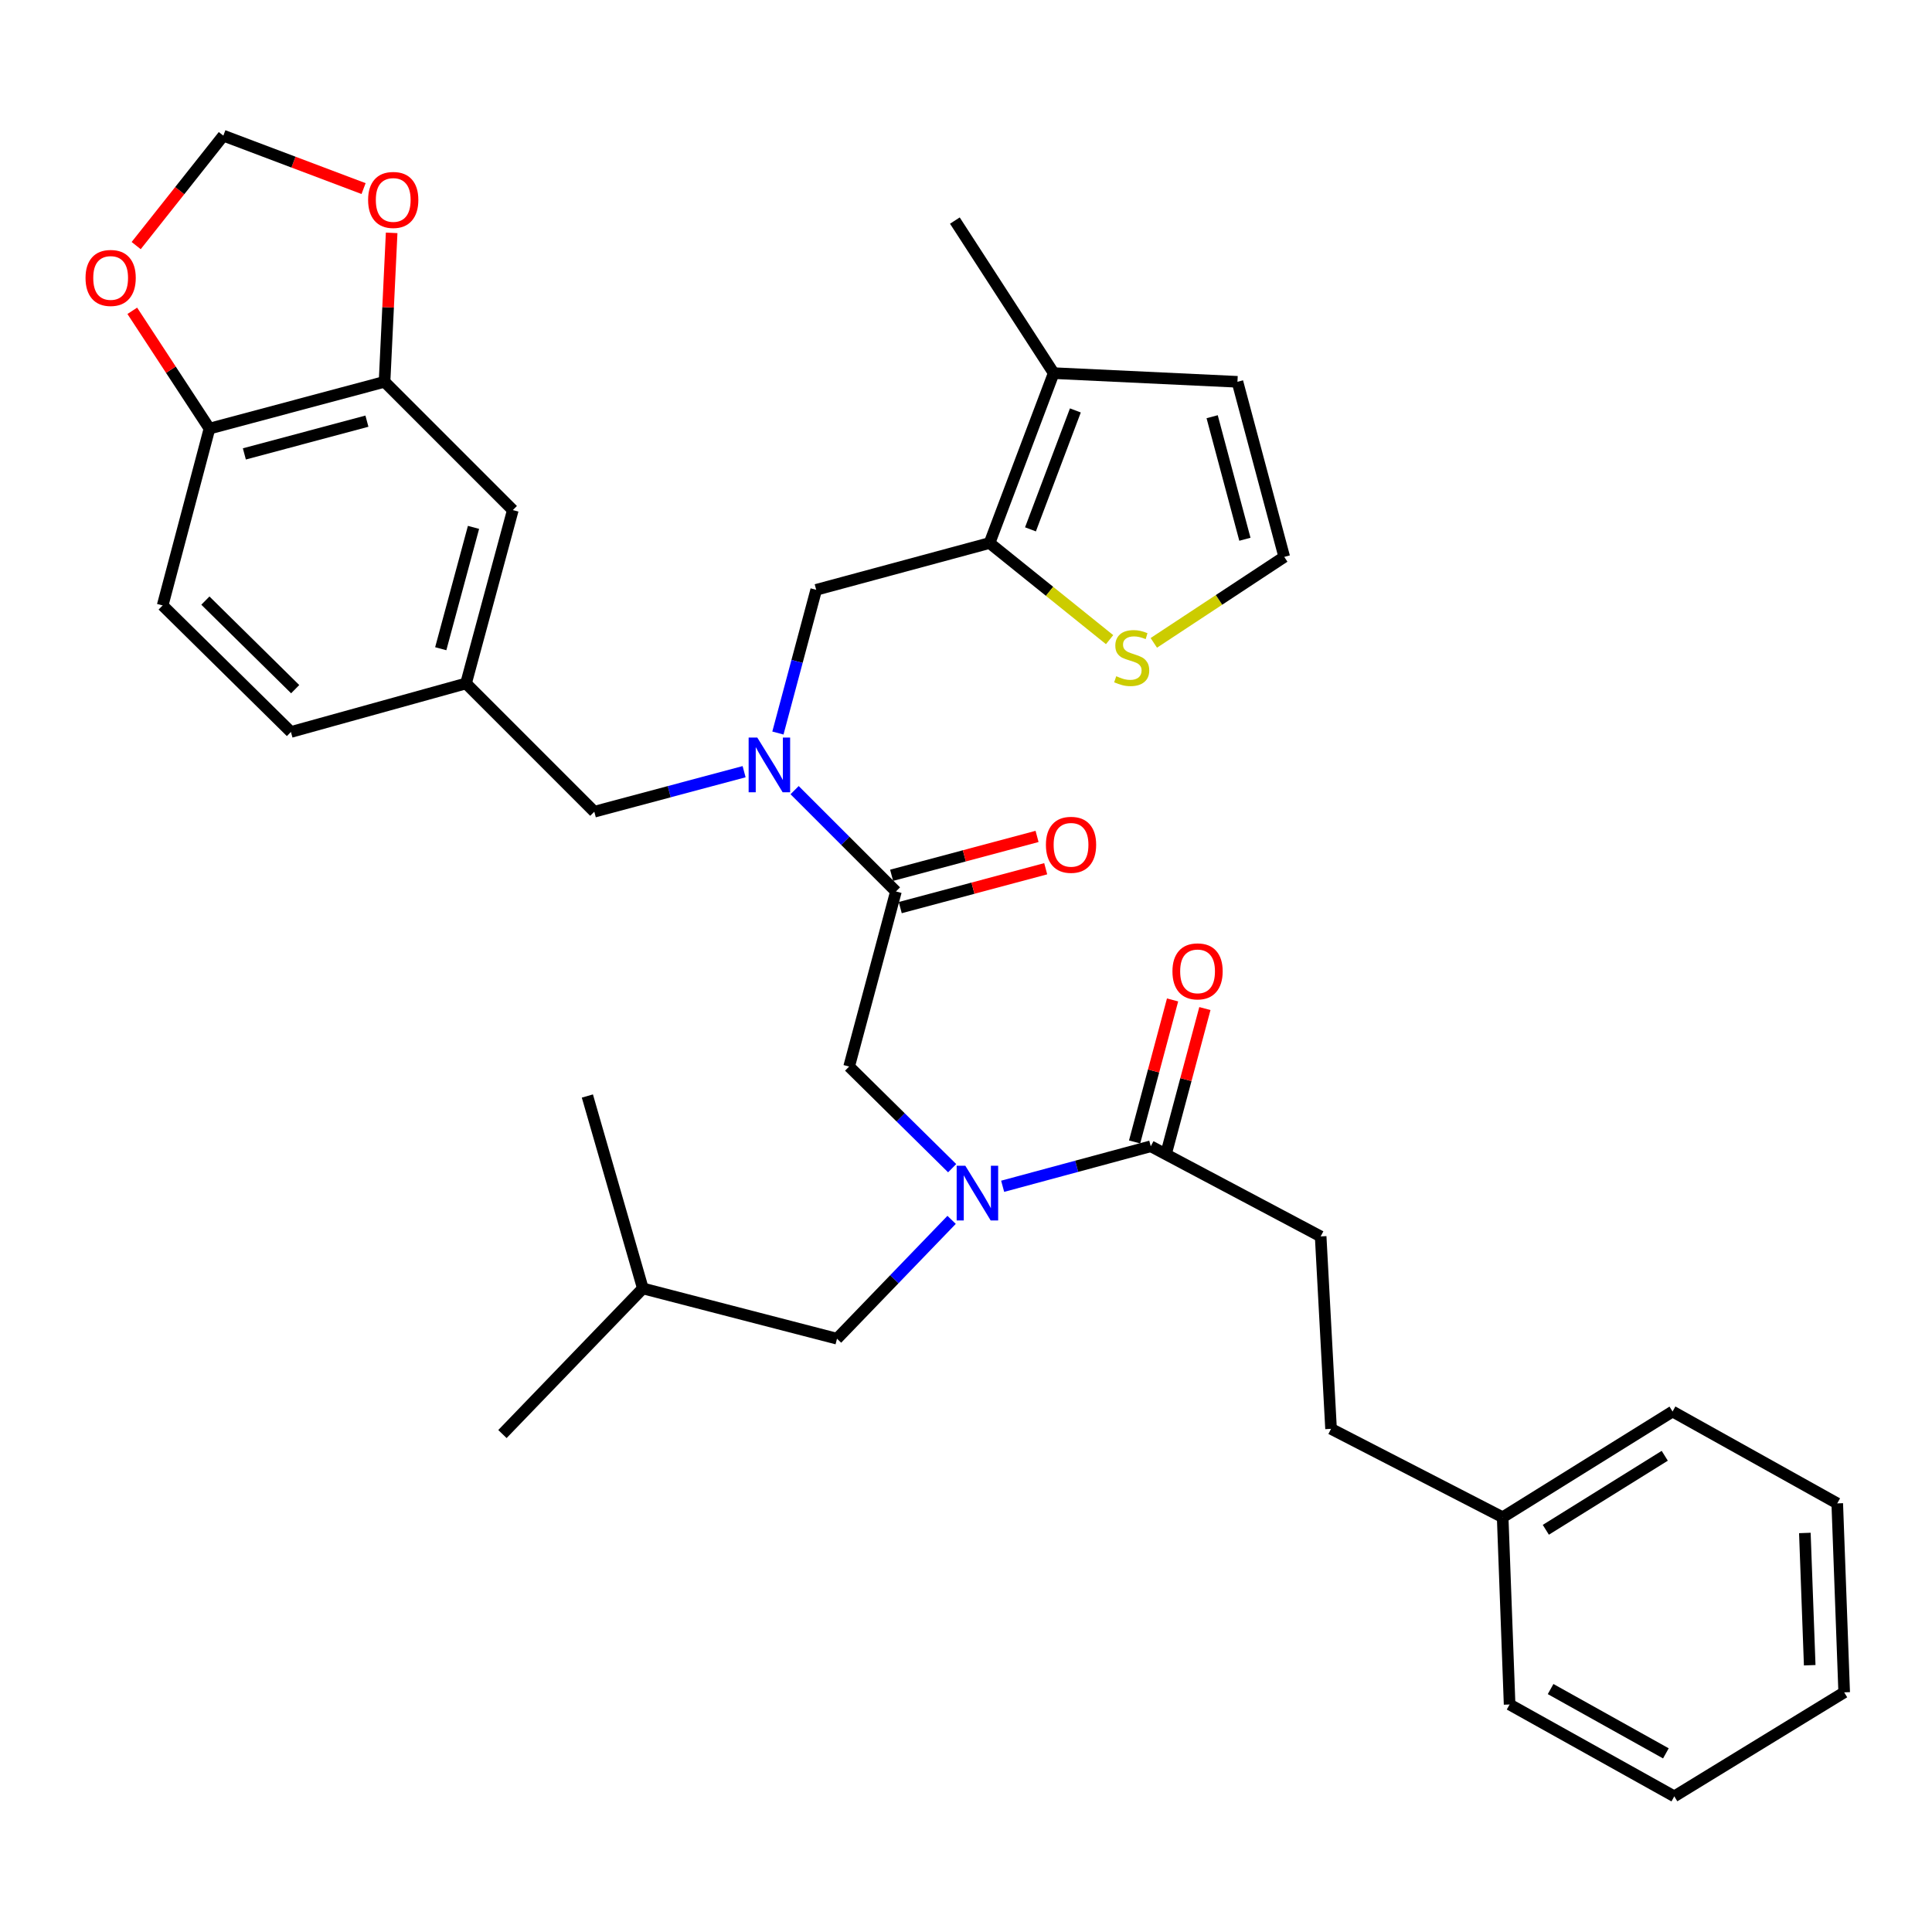 <?xml version='1.0' encoding='iso-8859-1'?>
<svg version='1.1' baseProfile='full'
              xmlns='http://www.w3.org/2000/svg'
                      xmlns:rdkit='http://www.rdkit.org/xml'
                      xmlns:xlink='http://www.w3.org/1999/xlink'
                  xml:space='preserve'
width='1000px' height='1000px' viewBox='0 0 1000 1000'>
<!-- END OF HEADER -->
<rect style='opacity:1.0;fill:#FFFFFF;stroke:none' width='1000' height='1000' x='0' y='0'> </rect>
<path class='bond-0' d='M 683.57,639.971 L 688.947,739.566' style='fill:none;fill-rule:evenodd;stroke:#000000;stroke-width:6px;stroke-linecap:butt;stroke-linejoin:miter;stroke-opacity:1' />
<path class='bond-1' d='M 683.57,639.971 L 595.634,593.314' style='fill:none;fill-rule:evenodd;stroke:#000000;stroke-width:6px;stroke-linecap:butt;stroke-linejoin:miter;stroke-opacity:1' />
<path class='bond-2' d='M 492.836,604.651 L 466.174,578.348' style='fill:none;fill-rule:evenodd;stroke:#0000FF;stroke-width:6px;stroke-linecap:butt;stroke-linejoin:miter;stroke-opacity:1' />
<path class='bond-2' d='M 466.174,578.348 L 439.511,552.044' style='fill:none;fill-rule:evenodd;stroke:#000000;stroke-width:6px;stroke-linecap:butt;stroke-linejoin:miter;stroke-opacity:1' />
<path class='bond-3' d='M 518.972,614.018 L 557.303,603.666' style='fill:none;fill-rule:evenodd;stroke:#0000FF;stroke-width:6px;stroke-linecap:butt;stroke-linejoin:miter;stroke-opacity:1' />
<path class='bond-3' d='M 557.303,603.666 L 595.634,593.314' style='fill:none;fill-rule:evenodd;stroke:#000000;stroke-width:6px;stroke-linecap:butt;stroke-linejoin:miter;stroke-opacity:1' />
<path class='bond-4' d='M 492.551,631.397 L 462.89,662.153' style='fill:none;fill-rule:evenodd;stroke:#0000FF;stroke-width:6px;stroke-linecap:butt;stroke-linejoin:miter;stroke-opacity:1' />
<path class='bond-4' d='M 462.89,662.153 L 433.229,692.909' style='fill:none;fill-rule:evenodd;stroke:#000000;stroke-width:6px;stroke-linecap:butt;stroke-linejoin:miter;stroke-opacity:1' />
<path class='bond-5' d='M 603.998,595.55 L 613.823,558.792' style='fill:none;fill-rule:evenodd;stroke:#000000;stroke-width:6px;stroke-linecap:butt;stroke-linejoin:miter;stroke-opacity:1' />
<path class='bond-5' d='M 613.823,558.792 L 623.649,522.034' style='fill:none;fill-rule:evenodd;stroke:#FF0000;stroke-width:6px;stroke-linecap:butt;stroke-linejoin:miter;stroke-opacity:1' />
<path class='bond-5' d='M 587.269,591.078 L 597.095,554.32' style='fill:none;fill-rule:evenodd;stroke:#000000;stroke-width:6px;stroke-linecap:butt;stroke-linejoin:miter;stroke-opacity:1' />
<path class='bond-5' d='M 597.095,554.32 L 606.92,517.563' style='fill:none;fill-rule:evenodd;stroke:#FF0000;stroke-width:6px;stroke-linecap:butt;stroke-linejoin:miter;stroke-opacity:1' />
<path class='bond-6' d='M 688.947,739.566 L 777.778,785.329' style='fill:none;fill-rule:evenodd;stroke:#000000;stroke-width:6px;stroke-linecap:butt;stroke-linejoin:miter;stroke-opacity:1' />
<path class='bond-7' d='M 777.778,785.329 L 865.715,730.601' style='fill:none;fill-rule:evenodd;stroke:#000000;stroke-width:6px;stroke-linecap:butt;stroke-linejoin:miter;stroke-opacity:1' />
<path class='bond-7' d='M 800.118,791.821 L 861.674,753.511' style='fill:none;fill-rule:evenodd;stroke:#000000;stroke-width:6px;stroke-linecap:butt;stroke-linejoin:miter;stroke-opacity:1' />
<path class='bond-8' d='M 777.778,785.329 L 781.367,882.24' style='fill:none;fill-rule:evenodd;stroke:#000000;stroke-width:6px;stroke-linecap:butt;stroke-linejoin:miter;stroke-opacity:1' />
<path class='bond-9' d='M 433.229,692.909 L 332.739,666.887' style='fill:none;fill-rule:evenodd;stroke:#000000;stroke-width:6px;stroke-linecap:butt;stroke-linejoin:miter;stroke-opacity:1' />
<path class='bond-10' d='M 465.97,469.779 L 503.612,459.718' style='fill:none;fill-rule:evenodd;stroke:#000000;stroke-width:6px;stroke-linecap:butt;stroke-linejoin:miter;stroke-opacity:1' />
<path class='bond-10' d='M 503.612,459.718 L 541.254,449.657' style='fill:none;fill-rule:evenodd;stroke:#FF0000;stroke-width:6px;stroke-linecap:butt;stroke-linejoin:miter;stroke-opacity:1' />
<path class='bond-10' d='M 461.499,453.05 L 499.141,442.989' style='fill:none;fill-rule:evenodd;stroke:#000000;stroke-width:6px;stroke-linecap:butt;stroke-linejoin:miter;stroke-opacity:1' />
<path class='bond-10' d='M 499.141,442.989 L 536.783,432.928' style='fill:none;fill-rule:evenodd;stroke:#FF0000;stroke-width:6px;stroke-linecap:butt;stroke-linejoin:miter;stroke-opacity:1' />
<path class='bond-11' d='M 463.734,461.414 L 439.511,552.044' style='fill:none;fill-rule:evenodd;stroke:#000000;stroke-width:6px;stroke-linecap:butt;stroke-linejoin:miter;stroke-opacity:1' />
<path class='bond-12' d='M 463.734,461.414 L 437.511,435.195' style='fill:none;fill-rule:evenodd;stroke:#000000;stroke-width:6px;stroke-linecap:butt;stroke-linejoin:miter;stroke-opacity:1' />
<path class='bond-12' d='M 437.511,435.195 L 411.287,408.975' style='fill:none;fill-rule:evenodd;stroke:#0000FF;stroke-width:6px;stroke-linecap:butt;stroke-linejoin:miter;stroke-opacity:1' />
<path class='bond-13' d='M 332.739,666.887 L 304.023,567.292' style='fill:none;fill-rule:evenodd;stroke:#000000;stroke-width:6px;stroke-linecap:butt;stroke-linejoin:miter;stroke-opacity:1' />
<path class='bond-14' d='M 332.739,666.887 L 260.06,742.26' style='fill:none;fill-rule:evenodd;stroke:#000000;stroke-width:6px;stroke-linecap:butt;stroke-linejoin:miter;stroke-opacity:1' />
<path class='bond-15' d='M 422.464,305.292 L 512.19,281.069' style='fill:none;fill-rule:evenodd;stroke:#000000;stroke-width:6px;stroke-linecap:butt;stroke-linejoin:miter;stroke-opacity:1' />
<path class='bond-16' d='M 422.464,305.292 L 412.555,342.354' style='fill:none;fill-rule:evenodd;stroke:#000000;stroke-width:6px;stroke-linecap:butt;stroke-linejoin:miter;stroke-opacity:1' />
<path class='bond-16' d='M 412.555,342.354 L 402.645,379.416' style='fill:none;fill-rule:evenodd;stroke:#0000FF;stroke-width:6px;stroke-linecap:butt;stroke-linejoin:miter;stroke-opacity:1' />
<path class='bond-17' d='M 385.147,399.419 L 346.379,409.782' style='fill:none;fill-rule:evenodd;stroke:#0000FF;stroke-width:6px;stroke-linecap:butt;stroke-linejoin:miter;stroke-opacity:1' />
<path class='bond-17' d='M 346.379,409.782 L 307.611,420.145' style='fill:none;fill-rule:evenodd;stroke:#000000;stroke-width:6px;stroke-linecap:butt;stroke-linejoin:miter;stroke-opacity:1' />
<path class='bond-18' d='M 307.611,420.145 L 241.214,353.747' style='fill:none;fill-rule:evenodd;stroke:#000000;stroke-width:6px;stroke-linecap:butt;stroke-linejoin:miter;stroke-opacity:1' />
<path class='bond-19' d='M 199.04,197.625 L 108.42,221.848' style='fill:none;fill-rule:evenodd;stroke:#000000;stroke-width:6px;stroke-linecap:butt;stroke-linejoin:miter;stroke-opacity:1' />
<path class='bond-19' d='M 189.919,217.987 L 126.485,234.943' style='fill:none;fill-rule:evenodd;stroke:#000000;stroke-width:6px;stroke-linecap:butt;stroke-linejoin:miter;stroke-opacity:1' />
<path class='bond-20' d='M 199.04,197.625 L 200.879,159.075' style='fill:none;fill-rule:evenodd;stroke:#000000;stroke-width:6px;stroke-linecap:butt;stroke-linejoin:miter;stroke-opacity:1' />
<path class='bond-20' d='M 200.879,159.075 L 202.717,120.525' style='fill:none;fill-rule:evenodd;stroke:#FF0000;stroke-width:6px;stroke-linecap:butt;stroke-linejoin:miter;stroke-opacity:1' />
<path class='bond-21' d='M 199.04,197.625 L 265.437,264.022' style='fill:none;fill-rule:evenodd;stroke:#000000;stroke-width:6px;stroke-linecap:butt;stroke-linejoin:miter;stroke-opacity:1' />
<path class='bond-22' d='M 108.42,221.848 L 88.445,191.361' style='fill:none;fill-rule:evenodd;stroke:#000000;stroke-width:6px;stroke-linecap:butt;stroke-linejoin:miter;stroke-opacity:1' />
<path class='bond-22' d='M 88.445,191.361 L 68.47,160.875' style='fill:none;fill-rule:evenodd;stroke:#FF0000;stroke-width:6px;stroke-linecap:butt;stroke-linejoin:miter;stroke-opacity:1' />
<path class='bond-23' d='M 108.42,221.848 L 84.188,313.372' style='fill:none;fill-rule:evenodd;stroke:#000000;stroke-width:6px;stroke-linecap:butt;stroke-linejoin:miter;stroke-opacity:1' />
<path class='bond-24' d='M 512.19,281.069 L 545.388,193.132' style='fill:none;fill-rule:evenodd;stroke:#000000;stroke-width:6px;stroke-linecap:butt;stroke-linejoin:miter;stroke-opacity:1' />
<path class='bond-24' d='M 533.37,273.994 L 556.609,212.439' style='fill:none;fill-rule:evenodd;stroke:#000000;stroke-width:6px;stroke-linecap:butt;stroke-linejoin:miter;stroke-opacity:1' />
<path class='bond-25' d='M 512.19,281.069 L 543.256,306.074' style='fill:none;fill-rule:evenodd;stroke:#000000;stroke-width:6px;stroke-linecap:butt;stroke-linejoin:miter;stroke-opacity:1' />
<path class='bond-25' d='M 543.256,306.074 L 574.322,331.08' style='fill:none;fill-rule:evenodd;stroke:#CCCC00;stroke-width:6px;stroke-linecap:butt;stroke-linejoin:miter;stroke-opacity:1' />
<path class='bond-26' d='M 545.388,193.132 L 640.501,197.625' style='fill:none;fill-rule:evenodd;stroke:#000000;stroke-width:6px;stroke-linecap:butt;stroke-linejoin:miter;stroke-opacity:1' />
<path class='bond-27' d='M 545.388,193.132 L 494.239,114.171' style='fill:none;fill-rule:evenodd;stroke:#000000;stroke-width:6px;stroke-linecap:butt;stroke-linejoin:miter;stroke-opacity:1' />
<path class='bond-28' d='M 597.208,332.746 L 630.966,310.496' style='fill:none;fill-rule:evenodd;stroke:#CCCC00;stroke-width:6px;stroke-linecap:butt;stroke-linejoin:miter;stroke-opacity:1' />
<path class='bond-28' d='M 630.966,310.496 L 664.724,288.245' style='fill:none;fill-rule:evenodd;stroke:#000000;stroke-width:6px;stroke-linecap:butt;stroke-linejoin:miter;stroke-opacity:1' />
<path class='bond-29' d='M 664.724,288.245 L 640.501,197.625' style='fill:none;fill-rule:evenodd;stroke:#000000;stroke-width:6px;stroke-linecap:butt;stroke-linejoin:miter;stroke-opacity:1' />
<path class='bond-29' d='M 644.362,279.124 L 627.406,215.689' style='fill:none;fill-rule:evenodd;stroke:#000000;stroke-width:6px;stroke-linecap:butt;stroke-linejoin:miter;stroke-opacity:1' />
<path class='bond-30' d='M 188.183,97.612 L 151.89,83.91' style='fill:none;fill-rule:evenodd;stroke:#FF0000;stroke-width:6px;stroke-linecap:butt;stroke-linejoin:miter;stroke-opacity:1' />
<path class='bond-30' d='M 151.89,83.91 L 115.597,70.208' style='fill:none;fill-rule:evenodd;stroke:#000000;stroke-width:6px;stroke-linecap:butt;stroke-linejoin:miter;stroke-opacity:1' />
<path class='bond-31' d='M 70.484,127.115 L 93.04,98.661' style='fill:none;fill-rule:evenodd;stroke:#FF0000;stroke-width:6px;stroke-linecap:butt;stroke-linejoin:miter;stroke-opacity:1' />
<path class='bond-31' d='M 93.04,98.661 L 115.597,70.208' style='fill:none;fill-rule:evenodd;stroke:#000000;stroke-width:6px;stroke-linecap:butt;stroke-linejoin:miter;stroke-opacity:1' />
<path class='bond-32' d='M 265.437,264.022 L 241.214,353.747' style='fill:none;fill-rule:evenodd;stroke:#000000;stroke-width:6px;stroke-linecap:butt;stroke-linejoin:miter;stroke-opacity:1' />
<path class='bond-32' d='M 245.087,272.968 L 228.13,335.775' style='fill:none;fill-rule:evenodd;stroke:#000000;stroke-width:6px;stroke-linecap:butt;stroke-linejoin:miter;stroke-opacity:1' />
<path class='bond-33' d='M 84.188,313.372 L 150.585,378.865' style='fill:none;fill-rule:evenodd;stroke:#000000;stroke-width:6px;stroke-linecap:butt;stroke-linejoin:miter;stroke-opacity:1' />
<path class='bond-33' d='M 106.307,310.868 L 152.785,356.713' style='fill:none;fill-rule:evenodd;stroke:#000000;stroke-width:6px;stroke-linecap:butt;stroke-linejoin:miter;stroke-opacity:1' />
<path class='bond-34' d='M 241.214,353.747 L 150.585,378.865' style='fill:none;fill-rule:evenodd;stroke:#000000;stroke-width:6px;stroke-linecap:butt;stroke-linejoin:miter;stroke-opacity:1' />
<path class='bond-35' d='M 865.715,730.601 L 950.957,778.152' style='fill:none;fill-rule:evenodd;stroke:#000000;stroke-width:6px;stroke-linecap:butt;stroke-linejoin:miter;stroke-opacity:1' />
<path class='bond-36' d='M 781.367,882.24 L 866.609,929.792' style='fill:none;fill-rule:evenodd;stroke:#000000;stroke-width:6px;stroke-linecap:butt;stroke-linejoin:miter;stroke-opacity:1' />
<path class='bond-36' d='M 802.589,874.251 L 862.259,907.537' style='fill:none;fill-rule:evenodd;stroke:#000000;stroke-width:6px;stroke-linecap:butt;stroke-linejoin:miter;stroke-opacity:1' />
<path class='bond-37' d='M 950.957,778.152 L 954.545,875.958' style='fill:none;fill-rule:evenodd;stroke:#000000;stroke-width:6px;stroke-linecap:butt;stroke-linejoin:miter;stroke-opacity:1' />
<path class='bond-37' d='M 934.191,793.458 L 936.703,861.922' style='fill:none;fill-rule:evenodd;stroke:#000000;stroke-width:6px;stroke-linecap:butt;stroke-linejoin:miter;stroke-opacity:1' />
<path class='bond-38' d='M 866.609,929.792 L 954.545,875.958' style='fill:none;fill-rule:evenodd;stroke:#000000;stroke-width:6px;stroke-linecap:butt;stroke-linejoin:miter;stroke-opacity:1' />
<path  class='atom-1' d='M 499.648 603.387
L 508.928 618.387
Q 509.848 619.867, 511.328 622.547
Q 512.808 625.227, 512.888 625.387
L 512.888 603.387
L 516.648 603.387
L 516.648 631.707
L 512.768 631.707
L 502.808 615.307
Q 501.648 613.387, 500.408 611.187
Q 499.208 608.987, 498.848 608.307
L 498.848 631.707
L 495.168 631.707
L 495.168 603.387
L 499.648 603.387
' fill='#0000FF'/>
<path  class='atom-3' d='M 606.857 502.774
Q 606.857 495.974, 610.217 492.174
Q 613.577 488.374, 619.857 488.374
Q 626.137 488.374, 629.497 492.174
Q 632.857 495.974, 632.857 502.774
Q 632.857 509.654, 629.457 513.574
Q 626.057 517.454, 619.857 517.454
Q 613.617 517.454, 610.217 513.574
Q 606.857 509.694, 606.857 502.774
M 619.857 514.254
Q 624.177 514.254, 626.497 511.374
Q 628.857 508.454, 628.857 502.774
Q 628.857 497.214, 626.497 494.414
Q 624.177 491.574, 619.857 491.574
Q 615.537 491.574, 613.177 494.374
Q 610.857 497.174, 610.857 502.774
Q 610.857 508.494, 613.177 511.374
Q 615.537 514.254, 619.857 514.254
' fill='#FF0000'/>
<path  class='atom-8' d='M 541.364 437.271
Q 541.364 430.471, 544.724 426.671
Q 548.084 422.871, 554.364 422.871
Q 560.644 422.871, 564.004 426.671
Q 567.364 430.471, 567.364 437.271
Q 567.364 444.151, 563.964 448.071
Q 560.564 451.951, 554.364 451.951
Q 548.124 451.951, 544.724 448.071
Q 541.364 444.191, 541.364 437.271
M 554.364 448.751
Q 558.684 448.751, 561.004 445.871
Q 563.364 442.951, 563.364 437.271
Q 563.364 431.711, 561.004 428.911
Q 558.684 426.071, 554.364 426.071
Q 550.044 426.071, 547.684 428.871
Q 545.364 431.671, 545.364 437.271
Q 545.364 442.991, 547.684 445.871
Q 550.044 448.751, 554.364 448.751
' fill='#FF0000'/>
<path  class='atom-12' d='M 391.972 381.761
L 401.252 396.761
Q 402.172 398.241, 403.652 400.921
Q 405.132 403.601, 405.212 403.761
L 405.212 381.761
L 408.972 381.761
L 408.972 410.081
L 405.092 410.081
L 395.132 393.681
Q 393.972 391.761, 392.732 389.561
Q 391.532 387.361, 391.172 386.681
L 391.172 410.081
L 387.492 410.081
L 387.492 381.761
L 391.972 381.761
' fill='#0000FF'/>
<path  class='atom-18' d='M 577.764 350.009
Q 578.084 350.129, 579.404 350.689
Q 580.724 351.249, 582.164 351.609
Q 583.644 351.929, 585.084 351.929
Q 587.764 351.929, 589.324 350.649
Q 590.884 349.329, 590.884 347.049
Q 590.884 345.489, 590.084 344.529
Q 589.324 343.569, 588.124 343.049
Q 586.924 342.529, 584.924 341.929
Q 582.404 341.169, 580.884 340.449
Q 579.404 339.729, 578.324 338.209
Q 577.284 336.689, 577.284 334.129
Q 577.284 330.569, 579.684 328.369
Q 582.124 326.169, 586.924 326.169
Q 590.204 326.169, 593.924 327.729
L 593.004 330.809
Q 589.604 329.409, 587.044 329.409
Q 584.284 329.409, 582.764 330.569
Q 581.244 331.689, 581.284 333.649
Q 581.284 335.169, 582.044 336.089
Q 582.844 337.009, 583.964 337.529
Q 585.124 338.049, 587.044 338.649
Q 589.604 339.449, 591.124 340.249
Q 592.644 341.049, 593.724 342.689
Q 594.844 344.289, 594.844 347.049
Q 594.844 350.969, 592.204 353.089
Q 589.604 355.169, 585.244 355.169
Q 582.724 355.169, 580.804 354.609
Q 578.924 354.089, 576.684 353.169
L 577.764 350.009
' fill='#CCCC00'/>
<path  class='atom-22' d='M 190.533 103.487
Q 190.533 96.687, 193.893 92.887
Q 197.253 89.087, 203.533 89.087
Q 209.813 89.087, 213.173 92.887
Q 216.533 96.687, 216.533 103.487
Q 216.533 110.367, 213.133 114.287
Q 209.733 118.167, 203.533 118.167
Q 197.293 118.167, 193.893 114.287
Q 190.533 110.407, 190.533 103.487
M 203.533 114.967
Q 207.853 114.967, 210.173 112.087
Q 212.533 109.167, 212.533 103.487
Q 212.533 97.927, 210.173 95.127
Q 207.853 92.287, 203.533 92.287
Q 199.213 92.287, 196.853 95.087
Q 194.533 97.887, 194.533 103.487
Q 194.533 109.207, 196.853 112.087
Q 199.213 114.967, 203.533 114.967
' fill='#FF0000'/>
<path  class='atom-23' d='M 44.271 143.862
Q 44.271 137.062, 47.631 133.262
Q 50.991 129.462, 57.271 129.462
Q 63.551 129.462, 66.911 133.262
Q 70.271 137.062, 70.271 143.862
Q 70.271 150.742, 66.871 154.662
Q 63.471 158.542, 57.271 158.542
Q 51.031 158.542, 47.631 154.662
Q 44.271 150.782, 44.271 143.862
M 57.271 155.342
Q 61.591 155.342, 63.911 152.462
Q 66.271 149.542, 66.271 143.862
Q 66.271 138.302, 63.911 135.502
Q 61.591 132.662, 57.271 132.662
Q 52.951 132.662, 50.591 135.462
Q 48.271 138.262, 48.271 143.862
Q 48.271 149.582, 50.591 152.462
Q 52.951 155.342, 57.271 155.342
' fill='#FF0000'/>
</svg>
